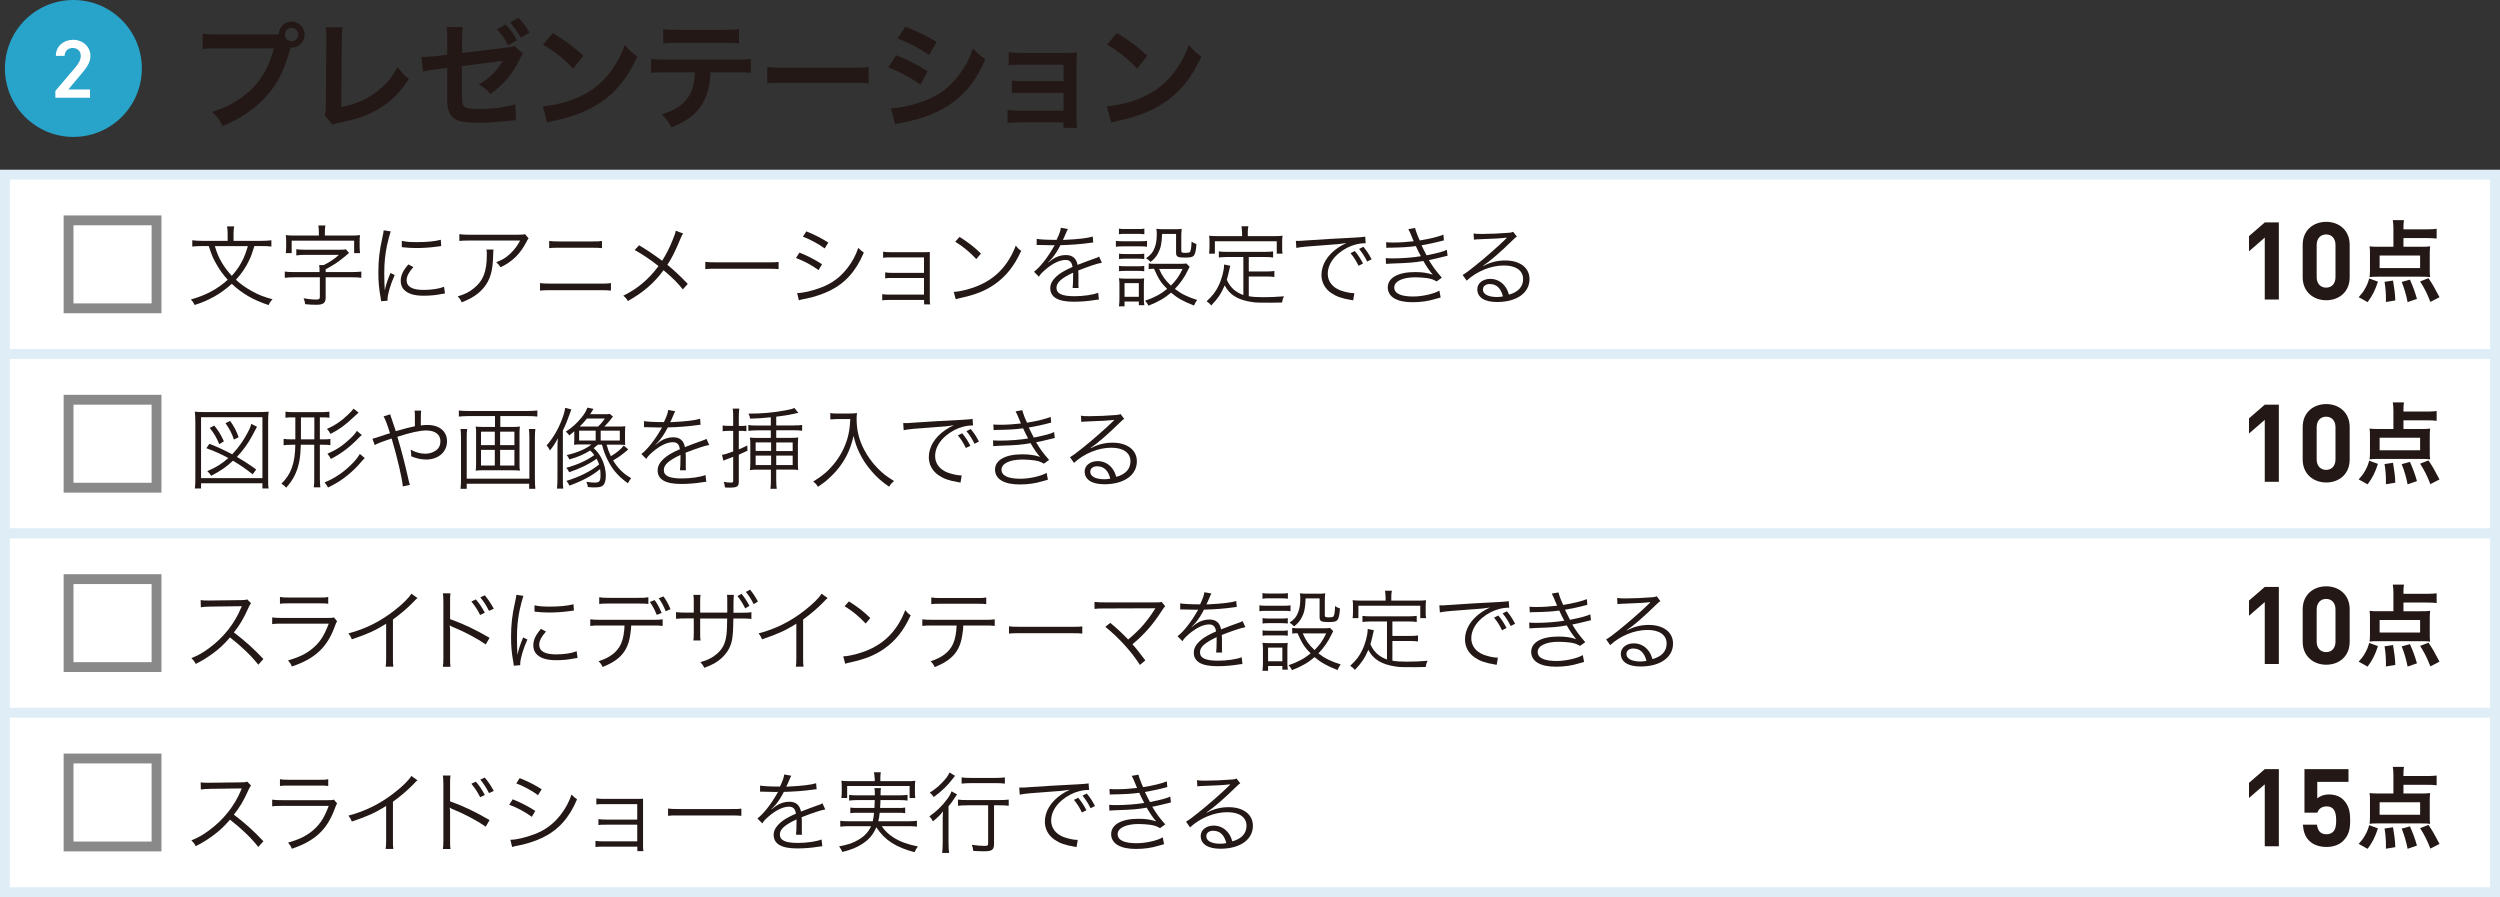 <?xml version="1.0" encoding="UTF-8"?>
<svg id="_レイヤー_2" data-name="レイヤー_2" xmlns="http://www.w3.org/2000/svg" viewBox="0 0 253.79 91.07">
  <rect x="0" y="0" width="253.79" height="91.07" fill="#333333" stroke="none"/>
  <defs>
    <style>
      .cls-1 {
        fill: #28a3ca;
      }

      .cls-2 {
        fill: #231815;
      }

      .cls-3 {
        stroke: #dfeef6;
      }

      .cls-3, .cls-4, .cls-5 {
        fill: #fff;
      }

      .cls-3, .cls-5 {
        stroke-miterlimit: 10;
      }

      .cls-5 {
        stroke: #898989;
      }
    </style>
  </defs>
  <g id="_文字" data-name="文字">
    <g>
      <rect class="cls-3" x=".5" y="17.73" width="252.79" height="18.21"/>
      <rect class="cls-3" x=".5" y="35.94" width="252.79" height="18.21"/>
      <rect class="cls-3" x=".5" y="54.15" width="252.79" height="18.21"/>
      <rect class="cls-3" x=".5" y="72.36" width="252.79" height="18.21"/>
    </g>
    <g>
      <path class="cls-2" d="M25.82,24.99c-.22.73-.32,1.01-.55,1.48-.34.71-.75,1.31-1.32,1.93.5.46,1.01.82,1.63,1.16.69.38,1.19.58,2.09.82-.18.18-.29.34-.4.59-1.56-.51-2.71-1.18-3.74-2.16-1.07.99-2.3,1.69-3.77,2.15-.11-.24-.21-.38-.38-.56,1.49-.41,2.71-1.06,3.74-2-.43-.47-.77-.93-1.09-1.48-.37-.61-.54-1.03-.84-1.94h-.67c-.45,0-.73.02-1,.05v-.64c.28.04.59.06,1.01.06h2.58v-.7c0-.31-.02-.54-.06-.77h.72c-.04.22-.06.47-.06.76v.71h2.81c.44,0,.76-.02,1.03-.06v.64c-.25-.04-.52-.05-1.01-.05h-.72ZM21.81,24.99c.24.78.4,1.14.74,1.72.3.49.57.84.98,1.29.78-.85,1.28-1.76,1.63-3.01h-3.35Z"/>
      <path class="cls-2" d="M32.44,27.63c0-.32,0-.51-.04-.72h.45c.65-.32,1-.55,1.56-1.04h-3.45c-.35,0-.61.02-.88.06v-.63c.23.04.49.05.88.05h3.49c.33,0,.51,0,.67-.04l.31.37c-.12.1-.13.11-.34.29-.67.57-1.18.91-2.03,1.37v.28h2.67c.39,0,.69-.02.95-.05v.63c-.26-.04-.57-.05-.95-.05h-2.67v2.05c0,.55-.24.74-.95.74-.36,0-.72-.02-1.13-.06-.03-.22-.06-.35-.16-.6.36.07.92.13,1.27.13.29,0,.38-.06.38-.26v-2h-2.61c-.38,0-.68.02-.95.05v-.63c.27.04.56.05.95.05h2.61ZM32.37,23.64c0-.3-.02-.52-.05-.75h.71c-.04.23-.05.45-.05.75v.27h2.61c.37,0,.65,0,.96-.04-.04.21-.04.41-.04.69v.51c0,.22.02.42.04.63h-.6v-1.27h-6.34v1.27h-.6c.03-.21.04-.41.04-.63v-.51c0-.28,0-.46-.04-.69.31.04.59.04.96.04h2.4v-.27Z"/>
      <path class="cls-2" d="M39.66,23.5c-.13.39-.24.83-.38,1.44-.19.95-.27,1.74-.27,2.82,0,.7.02,1.23.05,1.71.13-.6.3-1.1.58-1.76l.43.21c-.41.89-.73,1.97-.73,2.48v.13l-.65.05c-.02-.14-.03-.19-.05-.36-.17-.95-.23-1.6-.23-2.55,0-1.28.11-2.23.41-3.57.09-.42.11-.51.13-.72l.71.11ZM41.96,27.12c-.45.5-.68.93-.68,1.32,0,.67.57.99,1.73.99.82,0,1.58-.12,2.07-.32l.09.69c-.12,0-.13.02-.31.04-.63.13-1.23.18-1.85.18-1.03,0-1.67-.22-2.06-.68-.18-.22-.27-.5-.27-.83,0-.55.23-1.04.78-1.67l.5.27ZM40.81,24.45c.39.1.83.13,1.53.13,1,0,1.81-.08,2.41-.24l.04.64s-.23.03-.62.08c-.52.07-1.24.12-1.94.12-.5,0-.86-.03-1.44-.09v-.64Z"/>
      <path class="cls-2" d="M50.1,25.33q-.03.16-.04.63c-.03,1.5-.28,2.39-.89,3.17-.55.69-1.22,1.14-2.3,1.56-.13-.29-.2-.38-.41-.6.73-.22,1.18-.44,1.65-.83.95-.77,1.31-1.68,1.31-3.44,0-.25,0-.31-.04-.49h.73ZM53.66,24.2c-.09.12-.11.14-.22.36-.62,1.21-1.46,2.03-2.63,2.57-.14-.22-.21-.31-.44-.51.63-.24,1-.46,1.42-.86.41-.39.75-.83,1.01-1.34h-5.11c-.5,0-.73,0-1.06.04v-.69c.31.04.56.06,1.07.06h4.83q.6,0,.77-.06l.36.43Z"/>
      <path class="cls-2" d="M54.84,28.74c.32.04.51.05,1.04.05h5.1c.53,0,.72,0,1.04-.05v.76c-.3-.04-.56-.04-1.04-.04h-5.12c-.48,0-.73,0-1.04.04v-.76ZM55.75,24.46c.3.04.5.05.96.05h3.44c.47,0,.67,0,.96-.05v.73c-.27-.03-.51-.04-.95-.04h-3.46c-.44,0-.68,0-.95.04v-.73Z"/>
      <path class="cls-2" d="M69.35,23.7c-.12.17-.15.25-.28.55-.58,1.38-.86,1.93-1.32,2.63.77.64,1.35,1.19,2.07,1.94l-.5.56c-.48-.61-1.05-1.19-1.96-1.95-.95,1.3-2.04,2.24-3.62,3.13-.16-.27-.23-.35-.47-.54,1.44-.7,2.59-1.67,3.58-3.01-.82-.66-1.67-1.21-2.42-1.63l.45-.48c.88.53,1.33.83,2.34,1.57.42-.67.75-1.31,1.06-2.1.23-.55.27-.69.32-.95l.76.29Z"/>
      <path class="cls-2" d="M71.6,26.58c.26.04.5.05,1.12.05h5.23c.67,0,.81,0,1.09-.04v.73c-.29-.03-.5-.04-1.1-.04h-5.22c-.66,0-.85,0-1.12.04v-.74Z"/>
      <path class="cls-2" d="M81.16,25.64c.86.35,1.5.68,2.29,1.18l-.35.6c-.66-.48-1.48-.93-2.3-1.23l.36-.55ZM80.93,29.75c.59,0,1.52-.22,2.42-.56,1.12-.42,1.97-1.06,2.7-2.01.5-.66.8-1.22,1.08-2.02.23.23.31.31.56.48-.78,1.87-1.88,3.1-3.47,3.88-.63.31-1.54.62-2.28.77-.14.03-.31.06-.49.1s-.22.05-.35.1l-.18-.75ZM81.86,23.49c.88.36,1.47.66,2.23,1.13l-.37.6c-.62-.46-1.56-.96-2.21-1.19l.35-.55Z"/>
      <path class="cls-2" d="M90.34,30.45c-.49,0-.56,0-.78.04v-.63c.22.04.45.05.78.05h3.46v-1.69h-3.17c-.48,0-.55,0-.77.04v-.61c.22.04.43.05.78.05h3.16v-1.57h-3.37c-.48,0-.56,0-.78.04v-.62c.22.04.43.05.78.05h3.35c.29,0,.45,0,.61-.02,0,.23,0,.38,0,.69v4.07c0,.29,0,.41.04.56h-.62v-.45h-3.46Z"/>
      <path class="cls-2" d="M96.83,29.63c.7-.03,1.78-.31,2.62-.69,1.74-.77,2.94-2.1,3.67-4.01.21.28.3.36.55.53-.72,1.57-1.56,2.62-2.75,3.44-.93.63-1.85,1-3.36,1.34-.24.05-.32.07-.54.14l-.2-.76ZM97.41,24.05c.96.61,1.52,1.05,2.17,1.69l-.47.56c-.65-.7-1.36-1.29-2.14-1.76l.44-.49Z"/>
      <path class="cls-2" d="M107.26,24.35c.3-.63.41-.95.43-1.23l.72.13q-.08.12-.23.49c-.12.29-.23.53-.28.61q.11,0,.19,0c1.44-.07,2.34-.18,2.84-.34l.05.61c-.14,0-.2.02-.36.04-.94.13-1.88.2-2.97.23-.27.53-.5.89-.81,1.28-.09.11-.27.31-.31.34-.06.04-.11.08-.12.09,0,0,0,0,0,0h0s0,.03.02.04q.32-.25.41-.31c.41-.29.89-.44,1.36-.44.67,0,1.07.33,1.19,1,.66-.26,1.17-.45,1.57-.59.44-.15.47-.16.61-.26l.29.63c-.47.08-1.28.35-2.4.79.02.23.02.32.02.55,0,.12,0,.32,0,.5,0,.2,0,.32,0,.41,0,.13,0,.2.02.32h-.61c.03-.19.05-.74.05-1.29,0-.14,0-.16,0-.27-1.22.58-1.69,1-1.69,1.54,0,.59.56.85,1.83.85.89,0,1.89-.14,2.4-.35l.08.69c-.14,0-.18.02-.36.04-.71.12-1.49.18-2.19.18-1.61,0-2.39-.46-2.39-1.39,0-.5.31-.96.92-1.42.31-.22.74-.46,1.34-.72-.07-.5-.29-.71-.71-.71-.57,0-1.28.33-2.01.95-.35.3-.55.5-.69.75l-.5-.5c.62-.48,1.37-1.42,2.02-2.57t.08-.14s-.13.02-.17.02c-.14,0-.99-.02-1.32-.03h-.14c-.08,0-.1,0-.2,0v-.62c.33.06,1.02.1,1.94.1h.14Z"/>
      <path class="cls-2" d="M113.28,24.45c.21.04.38.04.72.04h1.72c.37,0,.51,0,.72-.04v.6c-.18-.03-.33-.04-.66-.04h-1.78c-.31,0-.49,0-.72.04v-.6ZM113.59,23.21c.22.04.37.04.68.04h1.22c.31,0,.47,0,.68-.04v.57c-.23-.03-.4-.04-.68-.04h-1.22c-.28,0-.49,0-.68.04v-.57ZM113.59,31.09c.04-.26.05-.51.05-.87v-1.21c0-.32,0-.52-.05-.76.23.03.46.04.72.04h1.18c.39,0,.5,0,.66-.03-.02.21-.03.37-.03.71v1.27c0,.28,0,.5.05.74h-.56v-.37h-1.45v.49h-.58ZM113.6,25.75c.17.03.33.04.65.04h1.27c.32,0,.45,0,.64-.04v.55c-.22-.03-.36-.04-.64-.04h-1.27c-.3,0-.44,0-.65.04v-.55ZM113.6,26.99c.18.03.33.04.65.04h1.27c.31,0,.48,0,.64-.04v.55c-.25-.03-.33-.04-.64-.04h-1.27c-.31,0-.44,0-.65.04v-.55ZM114.16,30.13h1.45v-1.39h-1.45v1.39ZM120.76,27.1q-.05.09-.17.33c-.32.69-.77,1.33-1.32,1.9.64.5,1.27.81,2.26,1.12-.14.21-.23.34-.32.57-1.07-.42-1.67-.75-2.33-1.31-.61.53-1.32.95-2.29,1.32-.11-.22-.19-.33-.35-.5.93-.31,1.59-.67,2.24-1.2-.62-.62-.87-1.01-1.33-2.05-.24,0-.35.02-.54.04v-.58c.18.04.38.04.64.04h2.51c.38,0,.54,0,.67-.04l.33.33ZM117.97,23.76c-.03.97-.14,1.45-.43,1.99-.19.34-.37.55-.74.84-.16-.17-.3-.29-.46-.38.47-.32.7-.59.88-1.07.14-.37.21-.77.21-1.37,0-.22,0-.31-.04-.54.24.03.47.04.7.04h1.1c.32,0,.56,0,.77-.04-.03.25-.04.49-.04.85v1.4c0,.15.08.19.38.19.37,0,.48-.03.52-.13.08-.15.13-.48.14-1.01.22.14.3.18.5.24-.05.73-.14,1.06-.31,1.22-.14.12-.36.16-.87.16-.73,0-.89-.09-.89-.5v-1.9h-1.4ZM117.67,27.3c.32.73.59,1.12,1.2,1.69.52-.52.83-.95,1.18-1.69h-2.38Z"/>
      <path class="cls-2" d="M126.21,26.09h-1.59c-.39,0-.62.02-.89.05v-.62c.24.04.5.05.89.05h3.73c.4,0,.65-.02.89-.05v.62c-.25-.04-.5-.05-.89-.05h-1.58v1.47h1.74c.39,0,.63-.02.86-.05v.61c-.26-.04-.5-.05-.86-.05h-1.74v2c.4.07.83.1,1.47.1.73,0,1.35-.03,2.11-.09-.12.22-.16.37-.2.63-.78.02-.85.02-1.09.02-1.33,0-1.51,0-1.97-.07-1.4-.2-2.29-.74-2.76-1.69-.37.85-.69,1.33-1.37,2.04-.15-.19-.22-.25-.47-.42.62-.58.91-.96,1.22-1.6.31-.63.55-1.54.55-2.05v-.09l.63.13q-.03.12-.11.47c-.04.22-.18.74-.24.96.23.49.4.7.71.99.26.22.56.4.97.55v-3.83ZM126.08,23.54c0-.21-.02-.35-.05-.57h.7c-.04.2-.06.36-.06.56v.44h2.63c.35,0,.61,0,.9-.04-.03.19-.04.36-.04.61v.57c0,.27,0,.45.04.64h-.59v-1.26h-6.28v1.26h-.59c.03-.2.04-.36.04-.64v-.57c0-.23,0-.44-.04-.61.29.03.55.04.91.04h2.44v-.43Z"/>
      <path class="cls-2" d="M131.58,24.45c.17,0,.26,0,.32,0,.13,0,.23,0,.51-.03,1.07-.08,3.95-.25,5.11-.3.5-.03.93-.06,1.07-.1l.05.67c-.36,0-.67.04-1.01.13-.6.15-1.23.48-1.73.9-.72.6-1.11,1.33-1.11,2.08s.46,1.36,1.26,1.67c.44.16,1.01.29,1.35.29h.09l-.12.73c-.1-.02-.14-.03-.28-.05-.89-.15-1.43-.34-1.94-.69-.64-.43-1-1.09-1-1.84,0-1.04.61-2.03,1.68-2.76.28-.19.51-.32.86-.48-.53.09-.98.14-1.98.2-1.86.13-2.67.2-3.11.3l-.05-.71ZM137.54,25.49c.34.41.52.68.83,1.26l-.46.23c-.24-.51-.48-.88-.81-1.28l.44-.22ZM138.41,25.06c.34.41.52.68.83,1.26l-.45.23c-.25-.51-.49-.88-.82-1.28l.44-.22Z"/>
      <path class="cls-2" d="M140.7,24.59c.22.02.37.03.68.03.76,0,1.31-.04,2.13-.13-.28-.69-.46-1.11-.54-1.23l.68-.12c.08.32.25.79.48,1.27,1.05-.17,1.9-.38,2.4-.59l.05.58c-.8.22-1.76.42-2.27.5.13.3.38.77.51,1.02,1.19-.24,1.69-.38,2.06-.56l.07.6c-.15.04-.19.04-.49.12-.63.16-1.08.26-1.41.32.53.85.63.98,1.32,1.79l-.53.38c-.34-.2-.55-.27-.99-.34-.32-.04-.77-.08-1.18-.08-1.3,0-2.13.41-2.13,1.03s.68.92,1.92.92c.94,0,2.12-.27,2.66-.6l.13.7q-.13.03-.54.15c-.74.23-1.5.33-2.3.33s-1.4-.12-1.85-.38c-.43-.24-.68-.65-.68-1.12,0-.97,1.04-1.56,2.75-1.56.75,0,1.22.07,1.82.26-.28-.3-.65-.84-.96-1.39-.89.16-1.48.21-3.16.26-.43.02-.47.02-.63.04l-.02-.59c.2.02.36.03.72.03.94,0,2.1-.09,2.84-.22-.23-.44-.29-.54-.51-1.03-.69.1-1.41.14-2.43.16-.38,0-.4,0-.56.03l-.03-.59Z"/>
      <path class="cls-2" d="M149.58,23.7c.25.04.41.05.85.05.75,0,1.94-.05,2.75-.12.23-.02.31-.04.43-.1l.38.5c-.13.06-.17.1-.46.38-1.24,1.22-2.33,2.15-2.96,2.56l.02.03c.68-.37,1.41-.56,2.21-.56,1.5,0,2.47.74,2.47,1.89,0,1.41-1.31,2.33-3.3,2.33-1.27,0-2-.47-2-1.3,0-.6.56-1.05,1.31-1.05.6,0,1.12.26,1.49.74.19.25.29.47.41.86.95-.26,1.44-.81,1.44-1.58,0-.86-.72-1.38-1.94-1.38-1.32,0-2.75.58-3.79,1.54l-.41-.58c.32-.19.65-.42,1.26-.92.96-.76,2.39-2.02,3.01-2.63q.05-.05.13-.13l.04-.04.04-.04-.02-.02s-.03,0-.08,0c-.29.05-1.37.12-2.74.16-.2,0-.29.02-.49.04l-.04-.67ZM151.27,28.83c-.45,0-.73.22-.73.56,0,.23.12.41.36.55.23.13.62.21,1.01.21.23,0,.33,0,.66-.06-.2-.82-.65-1.25-1.3-1.25Z"/>
      <path class="cls-2" d="M19.78,49.59c.04-.27.05-.52.05-1.08v-5.61c0-.45-.02-.77-.05-1.11.32.04.58.04,1.05.04h5.37c.48,0,.74,0,1.07-.04-.04.35-.05.63-.05,1.11v5.63c0,.56,0,.81.05,1.06h-.63v-.53h-6.23v.53h-.63ZM20.41,48.54h6.23v-6.19h-6.23v6.19ZM25.64,48.14c-.76-.59-1.21-.9-1.99-1.37-.67.63-1.23,1.02-2.21,1.53-.13-.21-.25-.33-.4-.47.94-.41,1.47-.74,2.14-1.33-.78-.42-1.3-.66-2.23-1l.31-.45c1.01.41,1.58.68,2.31,1.07.68-.71,1.22-1.5,1.67-2.39.13-.25.21-.46.27-.7l.58.29q-.08.13-.51.96c-.38.71-.91,1.45-1.53,2.11.6.34,1.15.69,1.96,1.27l-.36.49ZM22.26,45.09c-.31-.72-.48-1.02-.97-1.65l.46-.24c.47.59.66.9.98,1.6l-.47.29ZM23.75,44.63c-.23-.68-.44-1.07-.86-1.67l.47-.23c.42.59.59.93.87,1.65l-.48.24Z"/>
      <path class="cls-2" d="M29.75,42.37c-.37,0-.54,0-.77.04v-.62c.26.04.5.05.82.05h2.83c.33,0,.55-.02.81-.05v.62c-.23-.04-.39-.04-.77-.04h-.2v2.23h.28c.39,0,.57,0,.79-.04v.63c-.23-.04-.41-.04-.79-.04h-.28v3.38c0,.42.02.68.05.94h-.67c.05-.29.05-.52.05-.93v-3.39h-1.36c-.03.74-.06,1.15-.15,1.65-.21,1.09-.59,1.87-1.34,2.71-.15-.18-.24-.25-.48-.41.98-.95,1.38-2.06,1.41-3.95h-.37c-.33,0-.58.02-.82.05v-.65c.23.04.47.05.82.05h.37v-2.23h-.24ZM30.55,44.6h1.36v-2.23h-1.36v2.23ZM37.04,46.49q-.2.19-.62.68c-.38.44-.97.97-1.53,1.38-.52.38-.94.62-1.59.94-.1-.19-.19-.32-.35-.52,1.1-.44,2.06-1.12,2.94-2.04.26-.28.52-.63.64-.85l.51.43ZM36.41,41.88c-.11.09-.18.16-.47.43-.89.84-1.5,1.29-2.39,1.74-.11-.21-.19-.33-.36-.51.79-.34,1.41-.76,2.08-1.39.36-.34.5-.49.61-.67l.52.4ZM36.74,44.16c-.13.1-.21.17-.38.35-.85.88-1.72,1.54-2.77,2.08-.13-.24-.21-.36-.35-.53.87-.37,1.55-.81,2.31-1.53.31-.29.54-.56.68-.79l.5.42Z"/>
      <path class="cls-2" d="M39.61,42.03c.05.2.07.28.17.55.18.53.27.78.4,1.19q1.26-.37,1.94-.5c0-1.29,0-1.37-.04-1.59h.68c-.04.23-.04.51-.04,1.22,0,0,0,.18,0,.29.25-.04.45-.05.68-.05,1.21,0,1.98.65,1.98,1.66,0,1.08-.88,1.85-2.12,1.85-.5,0-.99-.11-1.52-.33,0-.07,0-.14,0-.16,0-.11,0-.16-.05-.51.48.27.99.41,1.51.41.39,0,.78-.13,1.08-.35.29-.22.43-.53.43-.92,0-.68-.53-1.09-1.44-1.09-.66,0-1.63.22-2.93.64.46,1.53.78,2.8,1.16,4.49.04.19.06.23.12.39l-.73.16c-.05-.74-.55-2.91-1.13-4.86q-.08.04-.49.16c-.51.17-.99.36-1.23.5l-.23-.64q.25-.05,1.32-.42c.23-.08.31-.1.46-.14-.28-.9-.48-1.42-.65-1.71l.67-.21Z"/>
      <path class="cls-2" d="M52.03,43.34c.32,0,.51,0,.75-.04-.03.22-.04.38-.04.64v3.21c0,.27,0,.4.04.63-.25-.03-.44-.04-.77-.04h-2.95c-.33,0-.52,0-.77.04.03-.23.04-.36.04-.63v-3.21c0-.26,0-.42-.04-.64.23.03.43.04.75.04h1.21v-1.1h-2.72c-.37,0-.63.02-.95.05v-.62c.26.04.55.05.95.05h6.07c.39,0,.66-.02.95-.05v.62c-.28-.04-.59-.05-.95-.05h-2.81v1.1h1.26ZM54.35,43.55c-.04.27-.05.57-.05.93v4.06c0,.52.02.79.05,1.08h-.63v-.51h-6.34v.51h-.63c.04-.28.05-.58.05-1.09v-4.05c0-.38-.02-.66-.05-.93h.68c-.04.22-.05.46-.05.86v4.18h6.36v-4.19c0-.38-.02-.6-.05-.85h.68ZM48.83,43.82v1.37h1.4v-1.37h-1.4ZM48.83,45.67v1.59h1.4v-1.59h-1.4ZM50.77,45.19h1.45v-1.37h-1.45v1.37ZM50.77,47.26h1.45v-1.59h-1.45v1.59Z"/>
      <path class="cls-2" d="M56.59,45.81c0-.44,0-.78.04-1.32-.24.48-.46.81-.8,1.24q-.05-.08-.15-.26c-.06-.11-.09-.15-.2-.24.65-.73,1.18-1.63,1.57-2.66.19-.51.29-.86.32-1.17l.63.16c-.05.13-.09.23-.18.5-.19.56-.43,1.14-.68,1.64v4.78c0,.53,0,.83.04,1.12h-.64c.04-.31.05-.61.05-1.11v-2.66ZM58.27,43.81q-.14.12-.48.39c-.1-.15-.19-.25-.35-.38.69-.46,1.07-.81,1.56-1.39.32-.4.49-.66.63-1.05l.62.13q-.1.14-.25.4c-.03.05-.05.08-.09.14h1.3c.31,0,.54,0,.7-.03l.32.27c-.07.07-.11.12-.24.3-.19.23-.45.54-.64.71h1.43c.34,0,.51,0,.7-.03-.02.19-.03.35-.03.67v.56c0,.41,0,.48.02.67-.19-.02-.38-.03-.69-.03h-1.2c.14.51.23.74.43,1.17.57-.33,1-.68,1.31-1.07l.46.38c-.57.5-.94.77-1.54,1.12.49.81,1.04,1.35,1.83,1.8-.12.16-.2.28-.33.52-.86-.62-1.41-1.21-1.87-2.02-.35-.62-.54-1.09-.76-1.9h-.41c-.23.19-.28.23-.43.35.33.31.56.6.76.97.3.56.47,1.22.47,1.85,0,.48-.1.81-.3.98-.15.14-.39.19-.86.19-.23,0-.36,0-.66-.04-.04-.19-.06-.31-.15-.53.37.06.58.08.83.08.5,0,.6-.13.6-.74,0-.22,0-.37-.04-.63-.8.67-1.77,1.19-3.12,1.68-.07-.19-.14-.3-.3-.48,1.31-.4,2.5-.99,3.32-1.67-.08-.24-.14-.36-.25-.58-.75.54-1.65.98-2.79,1.37-.1-.2-.15-.28-.29-.45,1.13-.31,2.09-.75,2.84-1.29-.14-.2-.23-.29-.42-.47-.61.39-1.23.66-2.11.91-.1-.21-.16-.32-.27-.44,1.09-.25,2-.65,2.51-1.08h-1.07c-.24,0-.48,0-.7.03.02-.19.03-.41.03-.65v-.72ZM58.79,44.72h1.68v-1h-1.68v1ZM60.71,43.3c.28-.26.48-.49.69-.81h-1.82c-.24.31-.46.54-.73.81h1.85ZM60.98,44.72h1.94v-1h-1.94v1Z"/>
      <path class="cls-2" d="M67.4,42.85c.3-.63.4-.95.43-1.23l.72.13q-.08.12-.23.49c-.12.29-.23.53-.28.61q.11,0,.19,0c1.44-.07,2.34-.18,2.84-.34l.05.61c-.14,0-.2.02-.36.04-.94.13-1.88.2-2.97.23-.27.53-.5.89-.81,1.28-.09.11-.27.31-.31.34-.06.04-.11.08-.12.09,0,0,0,0,0,0h0s0,.03.02.04q.32-.25.41-.31c.41-.29.89-.44,1.36-.44.67,0,1.07.33,1.19,1,.66-.26,1.17-.45,1.57-.59.44-.15.47-.16.61-.26l.29.63c-.47.08-1.28.35-2.4.79.02.23.02.32.02.55,0,.12,0,.32,0,.5,0,.2,0,.32,0,.41,0,.13,0,.2.02.32h-.61c.03-.19.05-.74.05-1.29,0-.14,0-.16,0-.27-1.22.58-1.69,1-1.69,1.54,0,.59.56.85,1.83.85.89,0,1.89-.14,2.4-.35l.08.69c-.14,0-.18.02-.36.04-.71.12-1.49.18-2.19.18-1.61,0-2.39-.46-2.39-1.39,0-.5.31-.96.92-1.42.31-.22.74-.46,1.34-.72-.07-.5-.29-.71-.71-.71-.57,0-1.28.33-2.01.95-.35.3-.55.5-.69.75l-.5-.5c.62-.48,1.37-1.42,2.02-2.57t.08-.14s-.13.02-.17.02c-.14,0-.99-.02-1.32-.03h-.14c-.08,0-.1,0-.2,0v-.62c.33.06,1.02.1,1.94.1h.14Z"/>
      <path class="cls-2" d="M74.43,42.4c0-.42,0-.65-.05-.92h.67c-.04.24-.05.48-.05.91v.85h.2c.23,0,.38,0,.57-.04v.58c-.2-.03-.33-.04-.57-.04h-.2v1.88c.28-.11.44-.19.86-.4l.02.53c-.39.19-.51.24-.88.41v2.73c0,.5-.17.61-.92.61-.14,0-.34,0-.5-.02,0-.23-.03-.31-.11-.56.24.04.5.07.72.07.19,0,.24-.04.24-.17v-2.45c-.22.09-.34.13-.54.21-.17.06-.33.13-.45.19l-.15-.6c.29-.04.52-.11,1.14-.34v-2.09h-.47c-.23,0-.37,0-.6.04v-.59c.2.04.35.04.6.04h.47v-.85ZM78.27,42.36c-.9.09-1.35.12-2.12.14-.03-.21-.07-.33-.17-.51,1.37,0,2.5-.1,3.68-.32.56-.1.77-.15.98-.26l.4.5c-.06.02-.23.05-.5.11-.56.12-1.04.2-1.74.28v.89h1.76c.42,0,.67-.02.87-.05v.59c-.25-.04-.53-.05-.86-.05h-1.77v.77h1.39c.41,0,.65,0,.84-.04-.02.25-.03.47-.03.85v1.58c0,.42,0,.63.03.87-.18-.03-.42-.04-.83-.04h-1.4v1.01c0,.39.02.72.05.94h-.64c.04-.24.05-.57.05-.95v-.99h-1.28c-.38,0-.62,0-.85.04.03-.22.04-.44.04-.85v-1.59c0-.41,0-.61-.04-.86.22.03.48.04.87.04h1.25v-.77h-1.42c-.31,0-.59.02-.86.05v-.59c.25.04.43.05.87.05h1.41v-.84ZM76.71,44.91v.87h1.57v-.87h-1.57ZM76.71,46.25v.96h1.57v-.96h-1.57ZM78.8,45.79h1.67v-.87h-1.67v.87ZM78.8,47.21h1.67v-.96h-1.67v.96Z"/>
      <path class="cls-2" d="M84.97,42.54c-.17,0-.39.02-.68.04v-.65c.18.04.36.05.68.05h1.19c.43,0,.66-.02.84-.05-.03.23-.04.4-.04.59,0,1.13.24,2.14.77,3.14.35.67.79,1.28,1.35,1.86.53.54.87.81,1.68,1.31-.24.21-.31.27-.5.58-.78-.55-1.21-.92-1.75-1.54-.52-.59-.98-1.28-1.29-1.95-.27-.57-.4-.96-.57-1.67-.28,1.2-.65,2.05-1.26,2.92-.33.48-.75.94-1.22,1.37-.33.31-.57.5-1.13.88-.14-.23-.26-.37-.49-.53.98-.61,1.49-1.05,2.09-1.77.65-.79,1.11-1.66,1.39-2.62.17-.61.24-1.06.29-1.96h-1.35Z"/>
      <path class="cls-2" d="M91.72,42.95c.17,0,.26,0,.32,0,.13,0,.23,0,.51-.03,1.07-.08,3.95-.25,5.11-.3.5-.03.93-.06,1.07-.1l.05.67c-.36,0-.67.04-1.01.13-.6.15-1.23.48-1.73.9-.72.6-1.11,1.33-1.11,2.08s.46,1.36,1.26,1.67c.44.16,1.01.29,1.35.29h.09l-.12.73c-.1-.02-.14-.03-.28-.05-.89-.15-1.43-.34-1.94-.69-.64-.43-1-1.09-1-1.84,0-1.04.61-2.03,1.68-2.76.28-.19.51-.32.86-.48-.53.09-.98.14-1.98.2-1.86.13-2.67.2-3.11.3l-.05-.71ZM97.68,43.99c.34.41.52.68.83,1.26l-.46.23c-.24-.51-.48-.88-.81-1.28l.44-.22ZM98.55,43.56c.34.41.52.68.83,1.26l-.45.23c-.25-.51-.49-.88-.82-1.28l.44-.22Z"/>
      <path class="cls-2" d="M100.83,43.09c.22.02.37.03.68.03.76,0,1.31-.04,2.13-.13-.28-.69-.46-1.11-.54-1.23l.68-.12c.08.32.25.79.48,1.27,1.05-.17,1.9-.38,2.4-.59l.05.58c-.8.22-1.76.42-2.27.5.13.3.38.77.51,1.02,1.19-.24,1.69-.38,2.06-.56l.07.6c-.15.04-.19.04-.49.12-.63.16-1.08.26-1.41.32.53.85.63.98,1.32,1.79l-.53.38c-.34-.2-.55-.27-.99-.34-.32-.04-.77-.08-1.18-.08-1.3,0-2.13.41-2.13,1.03s.68.92,1.92.92c.94,0,2.12-.27,2.66-.6l.13.7q-.13.03-.54.15c-.74.23-1.5.33-2.3.33s-1.4-.12-1.85-.38c-.43-.24-.68-.65-.68-1.12,0-.97,1.04-1.56,2.75-1.56.75,0,1.22.07,1.82.26-.28-.3-.65-.84-.96-1.39-.89.16-1.48.21-3.16.26-.43.02-.47.02-.63.04l-.02-.59c.2.02.36.03.72.03.94,0,2.1-.09,2.84-.22-.23-.44-.29-.54-.51-1.03-.69.1-1.41.14-2.43.16-.38,0-.4,0-.56.03l-.03-.59Z"/>
      <path class="cls-2" d="M109.72,42.2c.25.04.41.05.85.05.75,0,1.94-.05,2.75-.12.23-.02.31-.04.43-.1l.38.5c-.13.06-.17.1-.46.38-1.24,1.22-2.33,2.15-2.96,2.56l.02.03c.68-.37,1.41-.56,2.21-.56,1.5,0,2.47.74,2.47,1.89,0,1.41-1.31,2.33-3.3,2.33-1.27,0-2-.47-2-1.3,0-.6.56-1.05,1.31-1.05.6,0,1.13.26,1.49.74.19.25.29.47.41.86.95-.26,1.44-.81,1.44-1.58,0-.86-.72-1.38-1.94-1.38-1.32,0-2.75.58-3.79,1.54l-.41-.58c.32-.19.65-.42,1.26-.92.96-.76,2.39-2.02,3.01-2.63q.05-.05.13-.13l.04-.04.04-.04-.02-.02s-.03,0-.08,0c-.29.05-1.37.12-2.74.16-.2,0-.29.02-.49.04l-.04-.67ZM111.41,47.33c-.45,0-.73.22-.73.56,0,.23.12.41.36.55.23.13.62.21,1.01.21.23,0,.33,0,.66-.06-.2-.82-.65-1.25-1.3-1.25Z"/>
      <path class="cls-2" d="M26.23,67.49c-.71-.91-1.73-1.89-2.88-2.78-.63.72-1.07,1.13-1.72,1.61-.62.45-1.1.75-1.76,1.08-.14-.27-.22-.37-.44-.59.69-.28,1.13-.52,1.83-1.04,1.44-1.06,2.56-2.48,3.21-4.06.02-.05.03-.06.05-.11.02-.03.02-.04.03-.06-.08,0-.11,0-.22,0l-3.01.04c-.4,0-.67.03-.93.07l-.02-.73c.24.04.41.04.71.04h.23l3.21-.04c.31,0,.42-.02.58-.07l.38.39c-.09.11-.15.22-.25.44-.5,1.12-.93,1.83-1.49,2.52,1.18.9,1.97,1.61,3,2.7l-.51.57Z"/>
      <path class="cls-2" d="M27.64,62.68c.32.04.51.05,1.05.05h4.62c.33,0,.43,0,.58-.06l.33.39c-.08.13-.1.17-.25.57-.77,2.1-2.01,3.25-4.34,4.03-.11-.26-.17-.36-.39-.62,1.21-.34,2-.75,2.67-1.37.64-.58,1.04-1.25,1.46-2.36h-4.7c-.48,0-.74,0-1.04.05v-.68ZM28.41,60.6c.26.05.44.06.95.06h3.01c.5,0,.68,0,.95-.06v.69c-.24-.04-.46-.04-.94-.04h-3.02c-.48,0-.69,0-.94.04v-.69Z"/>
      <path class="cls-2" d="M42.4,60.7c-.16.12-.17.13-.4.38-.57.59-1.33,1.25-2.11,1.81v3.83c0,.51,0,.71.04.96h-.78c.04-.23.05-.44.05-.94v-3.42c-1.17.72-1.83,1.02-3.48,1.58-.13-.29-.17-.38-.35-.6,1.69-.44,3.25-1.21,4.67-2.33.84-.65,1.47-1.28,1.72-1.7l.62.44Z"/>
      <path class="cls-2" d="M44.96,67.69c.04-.24.05-.46.05-.95v-5.59c0-.48-.02-.69-.05-.92h.77c-.04.23-.04.42-.04.94v1.68c1.39.5,2.43.99,4.01,1.9l-.39.67c-.85-.59-2.09-1.26-3.36-1.78-.14-.05-.2-.09-.28-.15h-.02c.03.19.04.31.04.54v2.71c0,.5,0,.7.04.95h-.77ZM48.31,60.85c.44.54.52.66.91,1.35l-.48.23c-.28-.56-.5-.88-.89-1.37l.46-.21ZM49.22,60.44c.43.54.51.66.91,1.35l-.49.22c-.28-.55-.49-.88-.88-1.37l.46-.21Z"/>
      <path class="cls-2" d="M53.13,60.5c-.13.39-.24.83-.38,1.44-.19.95-.27,1.74-.27,2.82,0,.7.02,1.23.05,1.71.13-.6.3-1.1.58-1.76l.43.21c-.41.89-.73,1.97-.73,2.48v.13l-.65.05c-.02-.14-.03-.19-.05-.36-.17-.95-.23-1.6-.23-2.55,0-1.28.11-2.23.41-3.57.09-.42.11-.51.13-.72l.71.11ZM55.42,64.12c-.45.5-.68.93-.68,1.32,0,.67.57.99,1.73.99.82,0,1.58-.12,2.07-.32l.09.69c-.12,0-.13.02-.31.04-.63.13-1.23.18-1.85.18-1.03,0-1.67-.22-2.06-.68-.18-.22-.27-.5-.27-.83,0-.55.23-1.04.78-1.67l.5.27ZM54.28,61.45c.39.1.83.13,1.53.13,1,0,1.81-.08,2.41-.24l.04.64s-.23.03-.62.08c-.52.07-1.24.12-1.94.12-.5,0-.86-.03-1.44-.09v-.64Z"/>
      <path class="cls-2" d="M64.08,63.49c0,.27-.05.6-.1.95-.15,1.06-.53,1.8-1.22,2.38-.4.34-.85.59-1.58.89-.13-.27-.2-.37-.42-.58,1.18-.38,1.91-.95,2.28-1.77.21-.45.34-1.16.36-1.86h-2.44c-.47,0-.73,0-1.04.04v-.67c.32.04.53.05,1.04.05h5.27c.51,0,.73,0,1.04-.05v.67c-.31-.04-.57-.04-1.04-.04h-2.16ZM60.83,60.63c.3.05.48.06,1.04.06h2.91c.53,0,.7,0,1.04-.06v.68c-.27-.04-.5-.04-1.03-.04h-2.93c-.52,0-.76,0-1.03.04v-.68ZM66.45,60.91c.3.41.44.68.72,1.31l-.5.2c-.22-.54-.39-.87-.7-1.31l.48-.19ZM67.35,60.54c.29.4.46.7.72,1.3l-.49.21c-.22-.55-.4-.88-.71-1.32l.48-.18Z"/>
      <path class="cls-2" d="M73.83,62.19v-.88c0-.63,0-.71-.03-.92h.7q-.03.24-.04.86v.95h.77c.53,0,.73,0,1.05-.05v.68c-.31-.04-.57-.04-1.04-.04h-.79c-.02,1.83-.11,2.4-.44,3.05-.31.59-.82,1.11-1.47,1.49-.31.17-.55.28-1.04.46-.12-.25-.19-.35-.4-.57.78-.22,1.24-.46,1.72-.88.63-.57.88-1.16.96-2.25.02-.29.03-.57.04-1.3h-2.74v1.5c0,.39,0,.5.04.73h-.73c.03-.2.04-.37.04-.76v-1.48h-.76c-.48,0-.74,0-1.04.04v-.68c.32.04.52.05,1.05.05h.75v-1.04c0-.39,0-.56-.04-.76h.73c-.04.23-.04.32-.04.73v1.07h2.75ZM75.28,60.28c.34.43.56.76.8,1.22l-.43.26c-.23-.47-.48-.87-.79-1.25l.42-.23ZM76.14,59.85c.34.42.56.76.8,1.22l-.43.26c-.23-.47-.48-.86-.79-1.24l.42-.23Z"/>
      <path class="cls-2" d="M84.04,60.7c-.16.12-.17.13-.4.38-.57.59-1.33,1.25-2.11,1.81v3.83c0,.51,0,.71.04.96h-.78c.04-.23.05-.44.05-.94v-3.42c-1.17.72-1.83,1.02-3.48,1.58-.13-.29-.17-.38-.35-.6,1.69-.44,3.25-1.21,4.67-2.33.84-.65,1.47-1.28,1.72-1.7l.62.44Z"/>
      <path class="cls-2" d="M85.61,66.63c.7-.03,1.78-.31,2.62-.69,1.74-.77,2.94-2.1,3.67-4.01.21.28.3.36.55.53-.72,1.57-1.56,2.62-2.75,3.44-.93.63-1.85,1-3.36,1.34-.24.05-.32.07-.54.14l-.2-.76ZM86.18,61.05c.96.61,1.52,1.05,2.17,1.69l-.47.56c-.65-.7-1.36-1.29-2.14-1.76l.44-.49Z"/>
      <path class="cls-2" d="M97.79,63.5c0,.27-.04.6-.1.95-.15,1.06-.53,1.8-1.22,2.38-.4.34-.85.59-1.58.89-.13-.27-.2-.37-.42-.59,1.18-.38,1.91-.95,2.28-1.77.21-.45.34-1.16.36-1.86h-2.44c-.47,0-.73,0-1.04.04v-.67c.31.04.53.05,1.04.05h5.27c.51,0,.73,0,1.04-.05v.67c-.31-.04-.57-.04-1.04-.04h-2.16ZM94.54,60.65c.3.05.48.06,1.04.06h3.5c.56,0,.74,0,1.04-.06v.68c-.27-.04-.5-.04-1.03-.04h-3.52c-.52,0-.76,0-1.03.04v-.68Z"/>
      <path class="cls-2" d="M102.43,63.58c.26.04.5.05,1.12.05h5.23c.67,0,.81,0,1.09-.04v.73c-.29-.03-.5-.04-1.1-.04h-5.22c-.66,0-.85,0-1.12.04v-.74Z"/>
      <path class="cls-2" d="M112.7,63.22c.67.56,1.01.86,1.83,1.7.39-.32.86-.76,1.2-1.11.5-.52,1.11-1.33,1.49-1.95.03-.04.04-.05.07-.11q-.13,0-5.14.02c-.49,0-.74,0-1.04.04v-.71c.31.04.53.05,1.05.05h5.25c.31,0,.36,0,.5-.06l.38.45c-.11.11-.17.19-.36.48-.88,1.38-1.84,2.46-2.97,3.38.34.37.71.84,1.31,1.64l-.55.46c-.82-1.31-2.16-2.78-3.51-3.87l.5-.4Z"/>
      <path class="cls-2" d="M121.83,61.35c.3-.63.4-.95.43-1.23l.72.13q-.08.12-.23.49c-.12.29-.23.53-.28.61q.11,0,.19,0c1.44-.07,2.34-.18,2.84-.34l.05.61c-.14,0-.2.02-.36.04-.94.13-1.88.2-2.97.23-.27.53-.5.89-.81,1.28-.09.11-.27.31-.31.34-.06.04-.11.08-.12.09,0,0,0,0,0,0h0s0,.03.02.04q.32-.25.41-.31c.41-.29.89-.44,1.36-.44.67,0,1.07.33,1.19,1,.66-.26,1.17-.45,1.57-.59.44-.15.47-.16.61-.26l.29.63c-.47.08-1.28.35-2.4.79.02.23.02.32.02.55,0,.12,0,.32,0,.5,0,.2,0,.32,0,.41,0,.13,0,.2.02.32h-.61c.03-.19.05-.74.05-1.29,0-.14,0-.16,0-.27-1.22.58-1.69,1-1.69,1.54,0,.59.56.85,1.83.85.89,0,1.89-.14,2.4-.35l.08.69c-.14,0-.18.02-.36.04-.71.12-1.49.18-2.19.18-1.61,0-2.39-.46-2.39-1.39,0-.5.31-.96.92-1.42.31-.22.74-.46,1.34-.72-.07-.5-.29-.71-.71-.71-.57,0-1.28.33-2.01.95-.35.3-.55.5-.69.75l-.5-.5c.62-.48,1.37-1.42,2.02-2.57t.08-.14s-.13.02-.17.02c-.14,0-.99-.02-1.32-.03h-.14c-.08,0-.1,0-.2,0v-.62c.33.06,1.02.1,1.94.1h.14Z"/>
      <path class="cls-2" d="M127.85,61.45c.21.04.38.04.72.04h1.72c.37,0,.51,0,.72-.04v.6c-.18-.03-.33-.04-.66-.04h-1.78c-.31,0-.49,0-.72.04v-.6ZM128.16,60.21c.22.04.37.04.68.04h1.22c.31,0,.47,0,.68-.04v.57c-.23-.03-.4-.04-.68-.04h-1.22c-.28,0-.49,0-.68.04v-.57ZM128.16,68.09c.04-.26.05-.51.05-.87v-1.21c0-.32,0-.52-.05-.76.23.03.46.04.72.04h1.18c.39,0,.5,0,.66-.03-.02.21-.03.37-.03.71v1.27c0,.28,0,.5.05.74h-.56v-.37h-1.45v.49h-.58ZM128.17,62.75c.17.03.33.04.65.04h1.27c.32,0,.45,0,.64-.04v.55c-.22-.03-.36-.04-.64-.04h-1.27c-.3,0-.44,0-.65.04v-.55ZM128.17,63.99c.18.03.33.04.65.04h1.27c.31,0,.48,0,.64-.04v.55c-.25-.03-.33-.04-.64-.04h-1.27c-.31,0-.44,0-.65.04v-.55ZM128.73,67.13h1.45v-1.39h-1.45v1.39ZM135.33,64.1q-.05.09-.17.33c-.32.69-.77,1.33-1.32,1.9.64.5,1.27.81,2.26,1.12-.14.21-.23.34-.32.57-1.07-.42-1.67-.75-2.33-1.31-.61.53-1.32.95-2.29,1.32-.11-.22-.19-.33-.35-.5.93-.31,1.59-.67,2.24-1.2-.62-.62-.87-1.01-1.33-2.05-.24,0-.35.02-.54.04v-.58c.18.04.38.04.64.04h2.51c.38,0,.54,0,.68-.04l.33.33ZM132.54,60.76c-.03.97-.13,1.45-.43,1.99-.19.34-.37.55-.74.84-.16-.17-.3-.29-.46-.38.47-.32.7-.59.88-1.07.14-.37.21-.77.21-1.37,0-.22,0-.31-.04-.54.24.03.47.04.7.04h1.1c.32,0,.56,0,.77-.04-.03.25-.04.49-.04.85v1.4c0,.15.08.19.38.19.37,0,.48-.03.52-.13.08-.15.13-.48.14-1.01.22.14.3.18.5.24-.05.73-.14,1.06-.31,1.22-.13.12-.36.16-.87.16-.73,0-.89-.09-.89-.5v-1.9h-1.4ZM132.25,64.3c.32.73.59,1.12,1.2,1.69.52-.52.83-.95,1.18-1.69h-2.38Z"/>
      <path class="cls-2" d="M140.79,63.09h-1.59c-.39,0-.62.02-.89.05v-.62c.24.04.5.05.89.05h3.73c.4,0,.65-.02.89-.05v.62c-.25-.04-.5-.05-.89-.05h-1.58v1.47h1.74c.39,0,.63-.02.86-.05v.61c-.26-.04-.5-.05-.86-.05h-1.74v2c.4.07.83.1,1.47.1.73,0,1.35-.03,2.11-.09-.12.22-.16.37-.2.63-.78.02-.85.02-1.09.02-1.33,0-1.51,0-1.97-.07-1.4-.2-2.29-.74-2.76-1.69-.37.85-.69,1.33-1.37,2.04-.15-.19-.22-.25-.47-.42.62-.58.91-.96,1.22-1.6.31-.63.55-1.54.55-2.05v-.09l.63.13q-.03.12-.11.47c-.04.22-.18.74-.24.96.23.49.4.7.71.99.26.22.56.4.97.55v-3.83ZM140.65,60.54c0-.21-.02-.35-.05-.57h.7c-.04.2-.06.36-.06.56v.44h2.63c.35,0,.61,0,.9-.04-.03.19-.04.36-.04.61v.57c0,.27,0,.45.04.64h-.59v-1.26h-6.28v1.26h-.59c.03-.2.04-.36.04-.64v-.57c0-.23,0-.44-.04-.61.29.03.55.04.91.04h2.44v-.43Z"/>
      <path class="cls-2" d="M146.15,61.45c.17,0,.26,0,.32,0,.13,0,.23,0,.51-.03,1.07-.08,3.95-.25,5.11-.3.5-.03.93-.06,1.07-.1l.05.67c-.36,0-.67.04-1.01.13-.6.15-1.23.48-1.73.9-.72.6-1.11,1.33-1.11,2.08s.46,1.36,1.26,1.67c.44.16,1.01.29,1.35.29h.09l-.12.73c-.1-.02-.14-.03-.28-.05-.89-.15-1.43-.34-1.94-.69-.64-.43-1-1.09-1-1.84,0-1.04.61-2.03,1.68-2.76.28-.19.51-.32.86-.48-.53.09-.98.14-1.98.2-1.86.13-2.66.2-3.11.3l-.05-.71ZM152.11,62.49c.34.41.52.68.83,1.26l-.46.23c-.24-.51-.48-.88-.81-1.28l.44-.22ZM152.98,62.06c.34.41.52.68.83,1.26l-.45.23c-.25-.51-.49-.88-.82-1.28l.44-.22Z"/>
      <path class="cls-2" d="M155.27,61.59c.22.02.37.03.67.03.76,0,1.31-.04,2.13-.13-.28-.69-.46-1.11-.54-1.23l.68-.12c.08.32.25.79.48,1.27,1.05-.17,1.9-.38,2.4-.59l.05.58c-.8.22-1.76.42-2.27.5.14.3.38.77.51,1.02,1.19-.24,1.69-.38,2.06-.56l.07.6c-.15.04-.19.04-.49.12-.63.16-1.08.26-1.41.32.53.85.63.98,1.32,1.79l-.53.38c-.34-.2-.55-.27-.99-.34-.32-.04-.77-.08-1.18-.08-1.3,0-2.13.41-2.13,1.03s.68.92,1.92.92c.94,0,2.12-.27,2.66-.6l.13.7q-.13.03-.54.15c-.74.23-1.5.33-2.3.33s-1.4-.12-1.85-.38c-.43-.24-.68-.65-.68-1.12,0-.97,1.04-1.56,2.75-1.56.75,0,1.22.07,1.82.26-.28-.3-.65-.84-.96-1.39-.89.16-1.48.21-3.16.26-.43.02-.47.02-.63.04l-.02-.59c.2.02.36.03.72.03.94,0,2.1-.09,2.84-.22-.23-.44-.29-.54-.51-1.03-.69.1-1.41.14-2.43.16-.38,0-.4,0-.56.03l-.03-.59Z"/>
      <path class="cls-2" d="M164.15,60.7c.25.04.41.05.85.05.75,0,1.94-.05,2.75-.12.23-.02.31-.04.43-.1l.38.5c-.13.06-.17.1-.46.38-1.24,1.22-2.33,2.15-2.96,2.56l.02.03c.68-.37,1.41-.56,2.21-.56,1.5,0,2.47.74,2.47,1.89,0,1.41-1.31,2.33-3.3,2.33-1.27,0-2-.47-2-1.3,0-.6.56-1.05,1.31-1.05.6,0,1.13.26,1.49.74.19.25.29.47.41.86.95-.26,1.44-.81,1.44-1.58,0-.86-.72-1.38-1.94-1.38-1.32,0-2.75.58-3.79,1.54l-.41-.58c.32-.19.65-.42,1.26-.92.96-.76,2.39-2.02,3.01-2.63q.05-.05.13-.13l.04-.04.04-.04-.02-.02s-.03,0-.08,0c-.29.05-1.37.12-2.74.16-.2,0-.29.02-.49.04l-.04-.67ZM165.84,65.83c-.45,0-.73.22-.73.56,0,.23.12.41.36.55.23.13.62.21,1.01.21.23,0,.33,0,.66-.06-.2-.82-.65-1.25-1.3-1.25Z"/>
      <path class="cls-2" d="M26.23,85.99c-.71-.91-1.73-1.89-2.88-2.78-.63.72-1.07,1.13-1.72,1.61-.62.45-1.1.75-1.76,1.08-.14-.27-.22-.37-.44-.59.69-.28,1.13-.52,1.83-1.04,1.44-1.06,2.56-2.48,3.21-4.06.02-.05.03-.06.05-.11.02-.03.02-.04.03-.06-.08,0-.11,0-.22,0l-3.01.04c-.4,0-.67.03-.93.07l-.02-.73c.24.04.41.04.71.04h.23l3.21-.04c.31,0,.42-.02.58-.07l.38.39c-.09.11-.15.22-.25.44-.5,1.12-.93,1.83-1.49,2.52,1.18.9,1.97,1.61,3,2.7l-.51.57Z"/>
      <path class="cls-2" d="M27.64,81.18c.32.04.51.05,1.05.05h4.62c.33,0,.43,0,.58-.06l.33.39c-.08.13-.1.17-.25.57-.77,2.1-2.01,3.25-4.34,4.03-.11-.26-.17-.36-.39-.62,1.21-.34,2-.75,2.67-1.37.64-.58,1.04-1.25,1.46-2.36h-4.7c-.48,0-.74,0-1.04.05v-.68ZM28.41,79.1c.26.05.44.06.95.06h3.01c.5,0,.68,0,.95-.06v.69c-.24-.04-.46-.04-.94-.04h-3.02c-.48,0-.69,0-.94.04v-.69Z"/>
      <path class="cls-2" d="M42.4,79.2c-.16.12-.17.13-.4.38-.57.59-1.33,1.25-2.11,1.81v3.83c0,.51,0,.71.04.96h-.78c.04-.23.05-.44.05-.94v-3.42c-1.17.72-1.83,1.02-3.48,1.58-.13-.29-.17-.38-.35-.6,1.69-.44,3.25-1.21,4.67-2.33.84-.65,1.47-1.28,1.72-1.7l.62.44Z"/>
      <path class="cls-2" d="M44.96,86.19c.04-.24.05-.46.05-.95v-5.59c0-.48-.02-.69-.05-.92h.77c-.04.23-.04.42-.04.94v1.68c1.39.5,2.43.99,4.01,1.9l-.39.67c-.85-.59-2.09-1.26-3.36-1.78-.14-.05-.2-.09-.28-.15h-.02c.03.19.04.31.04.54v2.71c0,.5,0,.7.04.95h-.77ZM48.31,79.35c.44.54.52.66.91,1.35l-.48.23c-.28-.56-.5-.88-.89-1.37l.46-.21ZM49.22,78.94c.43.54.51.66.91,1.35l-.49.22c-.28-.55-.49-.88-.88-1.37l.46-.21Z"/>
      <path class="cls-2" d="M52.05,81.14c.85.35,1.5.68,2.29,1.18l-.35.6c-.66-.48-1.48-.93-2.3-1.23l.36-.55ZM51.82,85.25c.59,0,1.52-.22,2.42-.56,1.12-.42,1.97-1.06,2.7-2.01.5-.66.8-1.22,1.08-2.02.22.23.31.31.56.48-.78,1.87-1.88,3.1-3.47,3.88-.63.31-1.54.62-2.28.77-.14.03-.31.06-.49.1s-.22.05-.35.1l-.18-.75ZM52.76,78.99c.88.36,1.47.66,2.23,1.13l-.37.6c-.62-.46-1.56-.96-2.21-1.19l.35-.55Z"/>
      <path class="cls-2" d="M61.23,85.95c-.49,0-.56,0-.78.04v-.63c.22.04.45.05.78.05h3.46v-1.69h-3.17c-.48,0-.55,0-.77.04v-.61c.22.04.43.05.78.05h3.16v-1.57h-3.37c-.48,0-.56,0-.78.04v-.62c.22.04.43.05.78.05h3.35c.29,0,.45,0,.61-.02,0,.23,0,.38,0,.69v4.07c0,.29,0,.41.04.56h-.62v-.45h-3.46Z"/>
      <path class="cls-2" d="M67.82,82.08c.26.04.5.05,1.12.05h5.23c.67,0,.81,0,1.09-.04v.73c-.29-.03-.5-.04-1.1-.04h-5.22c-.66,0-.85,0-1.12.04v-.74Z"/>
      <path class="cls-2" d="M79.18,79.85c.3-.63.4-.95.43-1.23l.72.13q-.08.12-.23.49c-.12.29-.23.53-.28.61q.11,0,.19,0c1.44-.07,2.34-.18,2.84-.34l.05.61c-.14,0-.2.02-.36.04-.94.13-1.88.2-2.97.23-.27.53-.5.89-.81,1.28-.09.11-.27.31-.31.34-.06.04-.11.08-.12.09,0,0,0,0,0,0h0s0,.03.02.04q.32-.25.41-.31c.41-.29.89-.44,1.36-.44.67,0,1.07.33,1.19,1,.66-.26,1.17-.45,1.57-.59.44-.15.47-.16.61-.26l.29.63c-.47.08-1.28.35-2.4.79.02.23.02.32.02.55,0,.12,0,.32,0,.5,0,.2,0,.32,0,.41,0,.13,0,.2.02.32h-.61c.03-.19.05-.74.05-1.29,0-.14,0-.16,0-.27-1.22.58-1.69,1-1.69,1.54,0,.59.56.85,1.83.85.89,0,1.89-.14,2.4-.35l.08.69c-.14,0-.18.02-.36.04-.71.12-1.49.18-2.19.18-1.61,0-2.39-.46-2.39-1.39,0-.5.31-.96.92-1.42.31-.22.74-.46,1.34-.72-.07-.5-.29-.71-.71-.71-.57,0-1.28.33-2.01.95-.35.3-.55.5-.69.75l-.5-.5c.62-.48,1.37-1.42,2.02-2.57t.08-.14s-.13.02-.17.02c-.14,0-.99-.02-1.32-.03h-.14c-.08,0-.1,0-.2,0v-.62c.33.06,1.02.1,1.94.1h.14Z"/>
      <path class="cls-2" d="M89.52,83.89c.35.49.69.81,1.17,1.12.68.43,1.38.69,2.49.92-.14.18-.24.35-.34.58-1.91-.5-3.02-1.22-3.88-2.53-.3.72-.73,1.24-1.41,1.68-.6.39-1.14.6-2.04.83-.09-.22-.15-.32-.33-.57.91-.17,1.38-.33,1.93-.65.65-.38,1.04-.79,1.32-1.4h-2.29c-.32,0-.57.02-.84.05v-.6c.23.04.45.05.83.05h2.47c.06-.29.09-.43.13-.86h-1.63c-.38,0-.58,0-.78.04v-.57c.23.04.39.04.78.04h1.67c.02-.35.02-.45.03-.8h-1.74c-.38,0-.62.02-.86.05v-.58c.23.04.47.05.86.05h1.75c0-.41,0-.53-.05-.73h.67c-.04.16-.04.31-.04.73h1.88c.41,0,.63-.02.86-.05v.58c-.26-.04-.49-.05-.86-.05h-1.89c0,.29-.02.5-.04.8h1.78c.4,0,.54,0,.77-.04v.57c-.22-.04-.4-.04-.77-.04h-1.82c-.04.39-.06.55-.14.86h3.08c.38,0,.6-.02.84-.05v.6c-.27-.04-.5-.05-.85-.05h-2.7ZM88.78,78.96c0-.21-.02-.35-.06-.56h.7c-.04.2-.05.35-.05.56v.34h2.65c.38,0,.61,0,.9-.04-.03.19-.04.37-.04.6v.53c0,.26,0,.44.04.62h-.58v-1.22h-6.34v1.22h-.59c.03-.2.04-.35.04-.62v-.52c0-.24,0-.42-.04-.61.29.03.52.04.91.04h2.48v-.34Z"/>
      <path class="cls-2" d="M95.7,83.45c0-.39,0-.65.03-1.08-.32.41-.59.67-1.03,1.01-.11-.23-.21-.37-.35-.51.7-.48,1.28-1.04,1.82-1.77.21-.28.34-.53.43-.77l.56.32c-.11.13-.13.18-.27.39-.19.31-.35.51-.6.81v3.64c0,.49.02.85.06,1.1h-.71c.04-.25.06-.62.06-1.1v-2.02ZM96.95,78.76c-.06.06-.08.09-.16.2-.54.74-1.19,1.37-2,1.95-.14-.2-.23-.31-.41-.44.5-.32.83-.58,1.19-.95.45-.45.68-.77.82-1.1l.56.34ZM98.25,81.75c-.42,0-.78.02-1,.05v-.63c.22.04.57.05,1,.05h3.16c.46,0,.78-.02.99-.05v.63c-.23-.04-.57-.05-.98-.05h-.51v3.94c0,.58-.22.73-1.01.73-.29,0-.71-.02-1.1-.04-.03-.25-.06-.41-.14-.62.51.07.9.11,1.27.11.31,0,.38-.04.38-.22v-3.9h-2.05ZM97.62,78.92c.24.04.53.05.94.05h2.52c.41,0,.68-.02.93-.05v.63c-.27-.04-.57-.05-.93-.05h-2.52c-.36,0-.67.02-.94.05v-.63Z"/>
      <path class="cls-2" d="M103.5,79.95c.17,0,.26,0,.32,0,.13,0,.23,0,.51-.03,1.07-.08,3.95-.25,5.11-.3.5-.03.93-.06,1.07-.1l.05.67c-.36,0-.67.04-1.01.13-.6.15-1.23.48-1.73.9-.72.6-1.11,1.33-1.11,2.08s.46,1.36,1.26,1.67c.44.16,1.01.29,1.35.29h.09l-.12.73c-.1-.02-.14-.03-.28-.05-.89-.15-1.43-.34-1.94-.69-.64-.43-1-1.09-1-1.84,0-1.04.61-2.03,1.68-2.76.28-.19.51-.32.86-.48-.53.09-.98.14-1.98.2-1.86.13-2.66.2-3.11.3l-.05-.71ZM109.46,80.99c.34.41.52.68.83,1.26l-.46.23c-.24-.51-.48-.88-.81-1.28l.44-.22ZM110.33,80.56c.34.41.52.68.83,1.26l-.45.23c-.25-.51-.49-.88-.82-1.28l.44-.22Z"/>
      <path class="cls-2" d="M112.62,80.09c.22.02.37.03.68.03.76,0,1.31-.04,2.13-.13-.28-.69-.46-1.11-.54-1.23l.68-.12c.08.32.25.79.48,1.27,1.05-.17,1.9-.38,2.4-.59l.05.58c-.8.22-1.76.42-2.27.5.13.3.38.77.51,1.02,1.19-.24,1.69-.38,2.06-.56l.07.6c-.15.04-.19.04-.49.12-.63.16-1.08.26-1.41.32.53.85.63.98,1.32,1.79l-.53.38c-.34-.2-.55-.27-.99-.34-.32-.04-.77-.08-1.18-.08-1.3,0-2.13.41-2.13,1.03s.68.92,1.92.92c.94,0,2.12-.27,2.66-.6l.13.7q-.13.03-.54.15c-.74.23-1.5.33-2.3.33s-1.4-.12-1.85-.38c-.43-.24-.68-.65-.68-1.12,0-.97,1.04-1.56,2.75-1.56.75,0,1.22.07,1.82.26-.28-.3-.65-.84-.96-1.39-.89.16-1.48.21-3.16.26-.43.02-.47.02-.63.04l-.02-.59c.2.02.36.03.72.03.94,0,2.1-.09,2.84-.22-.23-.44-.29-.54-.51-1.03-.69.1-1.41.14-2.43.16-.38,0-.4,0-.56.03l-.03-.59Z"/>
      <path class="cls-2" d="M121.5,79.2c.25.04.41.05.85.05.75,0,1.94-.05,2.75-.12.23-.02.31-.04.43-.1l.38.5c-.13.06-.17.1-.46.38-1.24,1.22-2.33,2.15-2.96,2.56l.02.03c.68-.37,1.41-.56,2.21-.56,1.5,0,2.47.74,2.47,1.89,0,1.41-1.31,2.33-3.3,2.33-1.27,0-2-.47-2-1.3,0-.6.56-1.05,1.31-1.05.6,0,1.12.26,1.49.74.19.25.29.47.41.86.95-.26,1.44-.81,1.44-1.58,0-.86-.72-1.38-1.94-1.38-1.32,0-2.75.58-3.79,1.54l-.41-.58c.32-.19.65-.42,1.26-.92.96-.76,2.39-2.02,3.01-2.63q.05-.05.13-.13l.04-.04.04-.04-.02-.02s-.03,0-.08,0c-.29.05-1.37.12-2.74.16-.2,0-.29.02-.49.04l-.04-.67ZM123.19,84.33c-.45,0-.73.22-.73.56,0,.23.12.41.36.55.23.13.62.21,1.01.21.23,0,.33,0,.66-.06-.2-.82-.65-1.25-1.3-1.25Z"/>
    </g>
    <g>
      <path class="cls-2" d="M229.91,30.41v-6.29l-1.6,1.39v-1.54l1.6-1.39h1.43v7.83h-1.43Z"/>
      <path class="cls-2" d="M236.15,30.48c-1.28,0-2.39-.84-2.39-2.33v-3.3c0-1.5,1.11-2.33,2.39-2.33s2.38.84,2.38,2.33v3.3c0,1.5-1.1,2.33-2.38,2.33ZM237.09,24.87c0-.66-.38-1.07-.95-1.07s-.96.41-.96,1.07v3.27c0,.66.4,1.06.96,1.06s.95-.4.95-1.06v-3.27Z"/>
      <path class="cls-2" d="M239.45,30.16c.31-.34.44-.51.64-.86.2-.36.29-.56.42-1.03l.89.32c-.29.89-.56,1.42-1.05,2.08l-.9-.5ZM243.98,25.05h1.69c.5,0,.79,0,1.03-.04-.03.22-.04.44-.04.75v1.67c0,.31,0,.49.04.7-.25-.03-.52-.04-.87-.04h-4.42c-.35,0-.62,0-.86.04.03-.23.04-.42.04-.68v-1.69c0-.31,0-.5-.04-.75.25.04.58.04,1.02.04h1.4v-1.82c0-.35-.02-.62-.06-.88h1.13c-.04.23-.05.45-.05.79v.14h2.41c.41,0,.69-.02.96-.05v.99c-.31-.04-.59-.05-.96-.05h-2.41v.88ZM241.57,25.94v1.27h4.11v-1.27h-4.11ZM242.21,30.65c0-.16,0-.29,0-.37,0-.51-.04-1.06-.14-1.67l.86-.13c.14.84.21,1.33.23,2.02l-.97.16ZM244.41,30.67c-.13-.67-.33-1.39-.6-2.05l.84-.23c.33.76.5,1.22.71,1.95l-.95.33ZM246.72,30.64c-.37-.93-.59-1.36-1.04-2.07l.85-.33c.45.68.53.81,1.12,1.93l-.93.48Z"/>
      <path class="cls-2" d="M229.91,48.91v-6.29l-1.6,1.39v-1.54l1.6-1.39h1.43v7.83h-1.43Z"/>
      <path class="cls-2" d="M236.15,48.98c-1.28,0-2.39-.84-2.39-2.33v-3.3c0-1.5,1.11-2.33,2.39-2.33s2.38.84,2.38,2.33v3.3c0,1.5-1.1,2.33-2.38,2.33ZM237.09,43.37c0-.66-.38-1.07-.95-1.07s-.96.41-.96,1.07v3.27c0,.66.4,1.06.96,1.06s.95-.4.95-1.06v-3.27Z"/>
      <path class="cls-2" d="M239.45,48.66c.31-.34.44-.51.64-.86.2-.36.29-.56.42-1.03l.89.32c-.29.89-.56,1.42-1.05,2.08l-.9-.5ZM243.98,43.55h1.69c.5,0,.79,0,1.03-.04-.03.22-.04.44-.04.75v1.67c0,.31,0,.49.04.7-.25-.03-.52-.04-.87-.04h-4.42c-.35,0-.62,0-.86.04.03-.23.04-.42.04-.68v-1.69c0-.31,0-.5-.04-.75.25.04.58.04,1.02.04h1.4v-1.82c0-.35-.02-.62-.06-.88h1.13c-.04.23-.05.45-.05.79v.14h2.41c.41,0,.69-.02.96-.05v.99c-.31-.04-.59-.05-.96-.05h-2.41v.88ZM241.57,44.44v1.27h4.11v-1.27h-4.11ZM242.21,49.15c0-.16,0-.29,0-.37,0-.51-.04-1.06-.14-1.67l.86-.13c.14.84.21,1.33.23,2.02l-.97.16ZM244.41,49.17c-.13-.67-.33-1.39-.6-2.05l.84-.23c.33.76.5,1.22.71,1.95l-.95.33ZM246.72,49.14c-.37-.93-.59-1.36-1.04-2.07l.85-.33c.45.68.53.81,1.12,1.93l-.93.48Z"/>
      <path class="cls-2" d="M229.91,67.41v-6.29l-1.6,1.39v-1.54l1.6-1.39h1.43v7.83h-1.43Z"/>
      <path class="cls-2" d="M236.15,67.48c-1.28,0-2.39-.84-2.39-2.33v-3.3c0-1.5,1.11-2.33,2.39-2.33s2.38.84,2.38,2.33v3.3c0,1.5-1.1,2.33-2.38,2.33ZM237.09,61.87c0-.66-.38-1.07-.95-1.07s-.96.41-.96,1.07v3.27c0,.66.4,1.06.96,1.06s.95-.4.95-1.06v-3.27Z"/>
      <path class="cls-2" d="M239.45,67.16c.31-.34.44-.51.64-.86.2-.36.29-.56.42-1.03l.89.32c-.29.89-.56,1.42-1.05,2.08l-.9-.5ZM243.98,62.05h1.69c.5,0,.79,0,1.03-.04-.03.22-.04.44-.04.75v1.67c0,.31,0,.49.04.7-.25-.03-.52-.04-.87-.04h-4.42c-.35,0-.62,0-.86.04.03-.23.04-.42.04-.68v-1.69c0-.31,0-.5-.04-.75.25.04.58.04,1.02.04h1.4v-1.82c0-.35-.02-.62-.06-.88h1.13c-.04.23-.05.45-.05.79v.14h2.41c.41,0,.69-.02.96-.05v.99c-.31-.04-.59-.05-.96-.05h-2.41v.88ZM241.57,62.94v1.27h4.11v-1.27h-4.11ZM242.21,67.65c0-.16,0-.29,0-.37,0-.51-.04-1.06-.14-1.67l.86-.13c.14.84.21,1.33.23,2.02l-.97.16ZM244.41,67.67c-.13-.67-.33-1.39-.6-2.05l.84-.23c.33.76.5,1.22.71,1.95l-.95.33ZM246.72,67.64c-.37-.93-.59-1.36-1.04-2.07l.85-.33c.45.68.53.81,1.12,1.93l-.93.48Z"/>
      <path class="cls-2" d="M229.91,85.91v-6.29l-1.6,1.39v-1.54l1.6-1.39h1.43v7.83h-1.43Z"/>
      <path class="cls-2" d="M237.9,85.34c-.35.35-.91.64-1.73.64s-1.41-.29-1.75-.63c-.48-.48-.59-1.06-.64-1.63h1.43c.08.62.36.97.96.97.27,0,.51-.08.68-.25.25-.25.31-.67.31-1.17,0-.9-.26-1.41-.96-1.41-.58,0-.85.33-.95.64h-1.31v-4.42h4.47v1.29h-3.17v1.68c.21-.2.65-.4,1.18-.4.65,0,1.14.21,1.46.53.62.62.7,1.35.7,2.09,0,.88-.12,1.5-.69,2.07Z"/>
      <path class="cls-2" d="M239.45,85.66c.31-.34.44-.51.64-.86.2-.36.29-.56.42-1.03l.89.32c-.29.89-.56,1.42-1.05,2.08l-.9-.5ZM243.98,80.55h1.69c.5,0,.79,0,1.03-.04-.03.22-.04.44-.04.75v1.67c0,.31,0,.49.04.7-.25-.03-.52-.04-.87-.04h-4.42c-.35,0-.62,0-.86.04.03-.23.04-.42.04-.68v-1.69c0-.31,0-.5-.04-.75.25.04.58.04,1.02.04h1.4v-1.82c0-.35-.02-.62-.06-.88h1.13c-.04.23-.05.45-.05.79v.14h2.41c.41,0,.69-.02.96-.05v.99c-.31-.04-.59-.05-.96-.05h-2.41v.88ZM241.57,81.44v1.27h4.11v-1.27h-4.11ZM242.21,86.15c0-.16,0-.29,0-.37,0-.51-.04-1.06-.14-1.67l.86-.13c.14.84.21,1.33.23,2.02l-.97.16ZM244.41,86.17c-.13-.67-.33-1.39-.6-2.05l.84-.23c.33.76.5,1.22.71,1.95l-.95.33ZM246.72,86.14c-.37-.93-.59-1.36-1.04-2.07l.85-.33c.45.68.53.81,1.12,1.93l-.93.48Z"/>
    </g>
    <g>
      <g>
        <circle class="cls-1" cx="7.45" cy="6.95" r="6.95"/>
        <path class="cls-4" d="M9.13,9.92h-3.51v-.69l1.99-2.34c.38-.44.59-.82.59-1.22,0-.53-.4-.8-.82-.8-.45,0-.8.28-.82.8h-.89c0-.98.79-1.63,1.75-1.63s1.76.67,1.76,1.65c0,.73-.5,1.3-.87,1.75l-1.37,1.64h2.2v.84Z"/>
      </g>
      <g>
        <path class="cls-2" d="M27.63,3.51c.22,0,.4,0,.66-.02.02-.73.6-1.3,1.32-1.3s1.32.59,1.32,1.32-.59,1.33-1.31,1.33c-.02,0-.05,0-.13-.01-.42,1.62-.92,2.83-1.62,3.87-.73,1.1-1.78,2.11-2.99,2.9-.68.46-1.25.74-2.28,1.19-.34-.65-.49-.88-1.06-1.43,1.06-.34,1.74-.65,2.63-1.22,1.87-1.21,3.05-2.9,3.63-5.23h-5.71c-.8,0-1.08.01-1.51.07v-1.56c.47.07.72.08,1.54.08h5.5ZM28.92,3.51c0,.37.31.68.68.68s.68-.31.68-.68-.3-.68-.68-.68-.68.31-.68.68Z"/>
        <path class="cls-2" d="M34.77,2.81c-.05.32-.06.62-.07,1.21l-.06,6.85c1.25-.24,2.38-.7,3.27-1.32,1.1-.76,1.85-1.58,2.45-2.75.47.62.62.79,1.14,1.22-.83,1.27-1.6,2.07-2.67,2.79-1.2.8-2.42,1.27-4.37,1.64-.32.06-.47.11-.72.2l-.77-.92c.08-.32.11-.54.11-1.24l.05-6.48q0-.84-.06-1.24h1.7Z"/>
        <path class="cls-2" d="M53.08,5.45c-.14.2-.17.24-.34.59-.7,1.46-1.55,2.47-2.94,3.5-.47-.5-.65-.65-1.2-.96.83-.47,1.45-1.01,1.98-1.7.17-.23.24-.35.46-.71-.19.04-.28.05-.46.07-1.21.14-2.45.31-3.69.48v2.7q.01.83.05,1.03c.08.48.47.61,1.69.61,1.38,0,2.69-.17,3.68-.47l.07,1.62c-.32,0-.42.01-.73.05-1.3.14-2.18.2-2.97.2-.97,0-1.68-.07-2.13-.2-.49-.16-.9-.59-1.03-1.1-.11-.37-.12-.55-.12-1.52v-2.75l-1.13.14q-.94.13-1.33.23l-.16-1.48h.29c.22,0,.73-.04,1.06-.07l1.27-.16v-1.66c0-.6-.01-.73-.07-1.14h1.65c-.06.35-.07.6-.07,1.12v1.51l4.37-.53c.64-.07.65-.08.92-.2l.89.79ZM51.35,2.5c.49.53.72.84,1.13,1.58l-.9.5c-.37-.68-.68-1.13-1.13-1.6l.9-.49ZM52.87,3.83c-.35-.62-.66-1.06-1.09-1.55l.85-.47c.48.49.77.88,1.12,1.5l-.88.52Z"/>
        <path class="cls-2" d="M55.1,10.79c1.03-.06,2.46-.41,3.55-.89,1.5-.65,2.61-1.57,3.56-2.94.53-.77.86-1.43,1.22-2.4.47.56.66.74,1.27,1.18-1.02,2.19-2.16,3.61-3.8,4.7-1.22.82-2.71,1.4-4.57,1.8-.48.1-.52.11-.79.2l-.44-1.66ZM56.12,3.35c1.43.89,2.17,1.44,3.09,2.31l-1.03,1.31c-.96-1.02-1.94-1.81-3.06-2.43l1-1.19Z"/>
        <path class="cls-2" d="M72.12,7.34c-.06,1.38-.32,2.38-.84,3.23-.64,1.06-1.51,1.71-3.13,2.36-.3-.61-.46-.82-.97-1.32,1.44-.44,2.34-1.08,2.84-2,.31-.55.49-1.33.53-2.27h-2.93c-.82,0-1.09.01-1.52.06v-1.43c.46.07.72.08,1.55.08h7.02c.82,0,1.09-.01,1.55-.08v1.43c-.43-.05-.71-.06-1.52-.06h-2.57ZM67.31,2.95c.44.07.68.08,1.55.08h4.61c.86,0,1.1-.01,1.55-.08v1.46c-.4-.05-.68-.06-1.52-.06h-4.65c-.84,0-1.13.01-1.52.06v-1.46Z"/>
        <path class="cls-2" d="M77.91,6.8c.53.07.76.08,1.94.08h6.39c1.19,0,1.42-.01,1.94-.08v1.67c-.48-.06-.61-.06-1.96-.06h-6.37c-1.34,0-1.48,0-1.96.06v-1.67Z"/>
        <path class="cls-2" d="M90.98,5.61c1.24.49,2.16.96,3.19,1.63l-.74,1.36c-.96-.71-2.03-1.28-3.25-1.76l.8-1.22ZM90.44,10.99c.91-.01,2.22-.3,3.47-.78,1.49-.58,2.51-1.36,3.47-2.64.65-.86,1.02-1.58,1.39-2.65.49.52.67.67,1.25,1.07-.55,1.33-1.06,2.16-1.8,3.03-1.52,1.75-3.56,2.82-6.51,3.41-.43.08-.6.12-.84.19l-.42-1.63ZM91.9,2.71c1.24.48,2.18.94,3.19,1.55l-.77,1.32c-1.09-.73-2.16-1.3-3.2-1.66l.78-1.21Z"/>
        <path class="cls-2" d="M103.36,12.43c-.6,0-.78.01-1.08.05v-1.33c.32.06.61.08,1.08.08h4.61v-1.81h-4.17c-.6,0-.78.01-1.08.05v-1.31c.32.06.6.08,1.08.08h4.17v-1.67h-4.49c-.59,0-.77.01-1.08.05v-1.33c.34.06.6.08,1.08.08h4.73c.43,0,.77-.01,1.12-.05-.02.43-.04.73-.04,1.26v5.49c0,.46.01.64.05.91h-1.38v-.56h-4.59Z"/>
        <path class="cls-2" d="M112.36,10.79c1.03-.06,2.46-.41,3.55-.89,1.5-.65,2.61-1.57,3.56-2.94.53-.77.86-1.43,1.22-2.4.47.56.66.74,1.27,1.18-1.02,2.19-2.16,3.61-3.8,4.7-1.22.82-2.71,1.4-4.57,1.8-.48.1-.52.11-.79.2l-.44-1.66ZM113.38,3.35c1.43.89,2.17,1.44,3.09,2.31l-1.03,1.31c-.96-1.02-1.94-1.81-3.06-2.43l1-1.19Z"/>
      </g>
    </g>
    <g>
      <rect class="cls-5" x="6.96" y="22.37" width="8.93" height="8.93"/>
      <rect class="cls-5" x="6.96" y="40.58" width="8.93" height="8.93"/>
      <rect class="cls-5" x="6.96" y="58.79" width="8.93" height="8.93"/>
      <rect class="cls-5" x="6.96" y="77" width="8.93" height="8.93"/>
    </g>
  </g>
</svg>